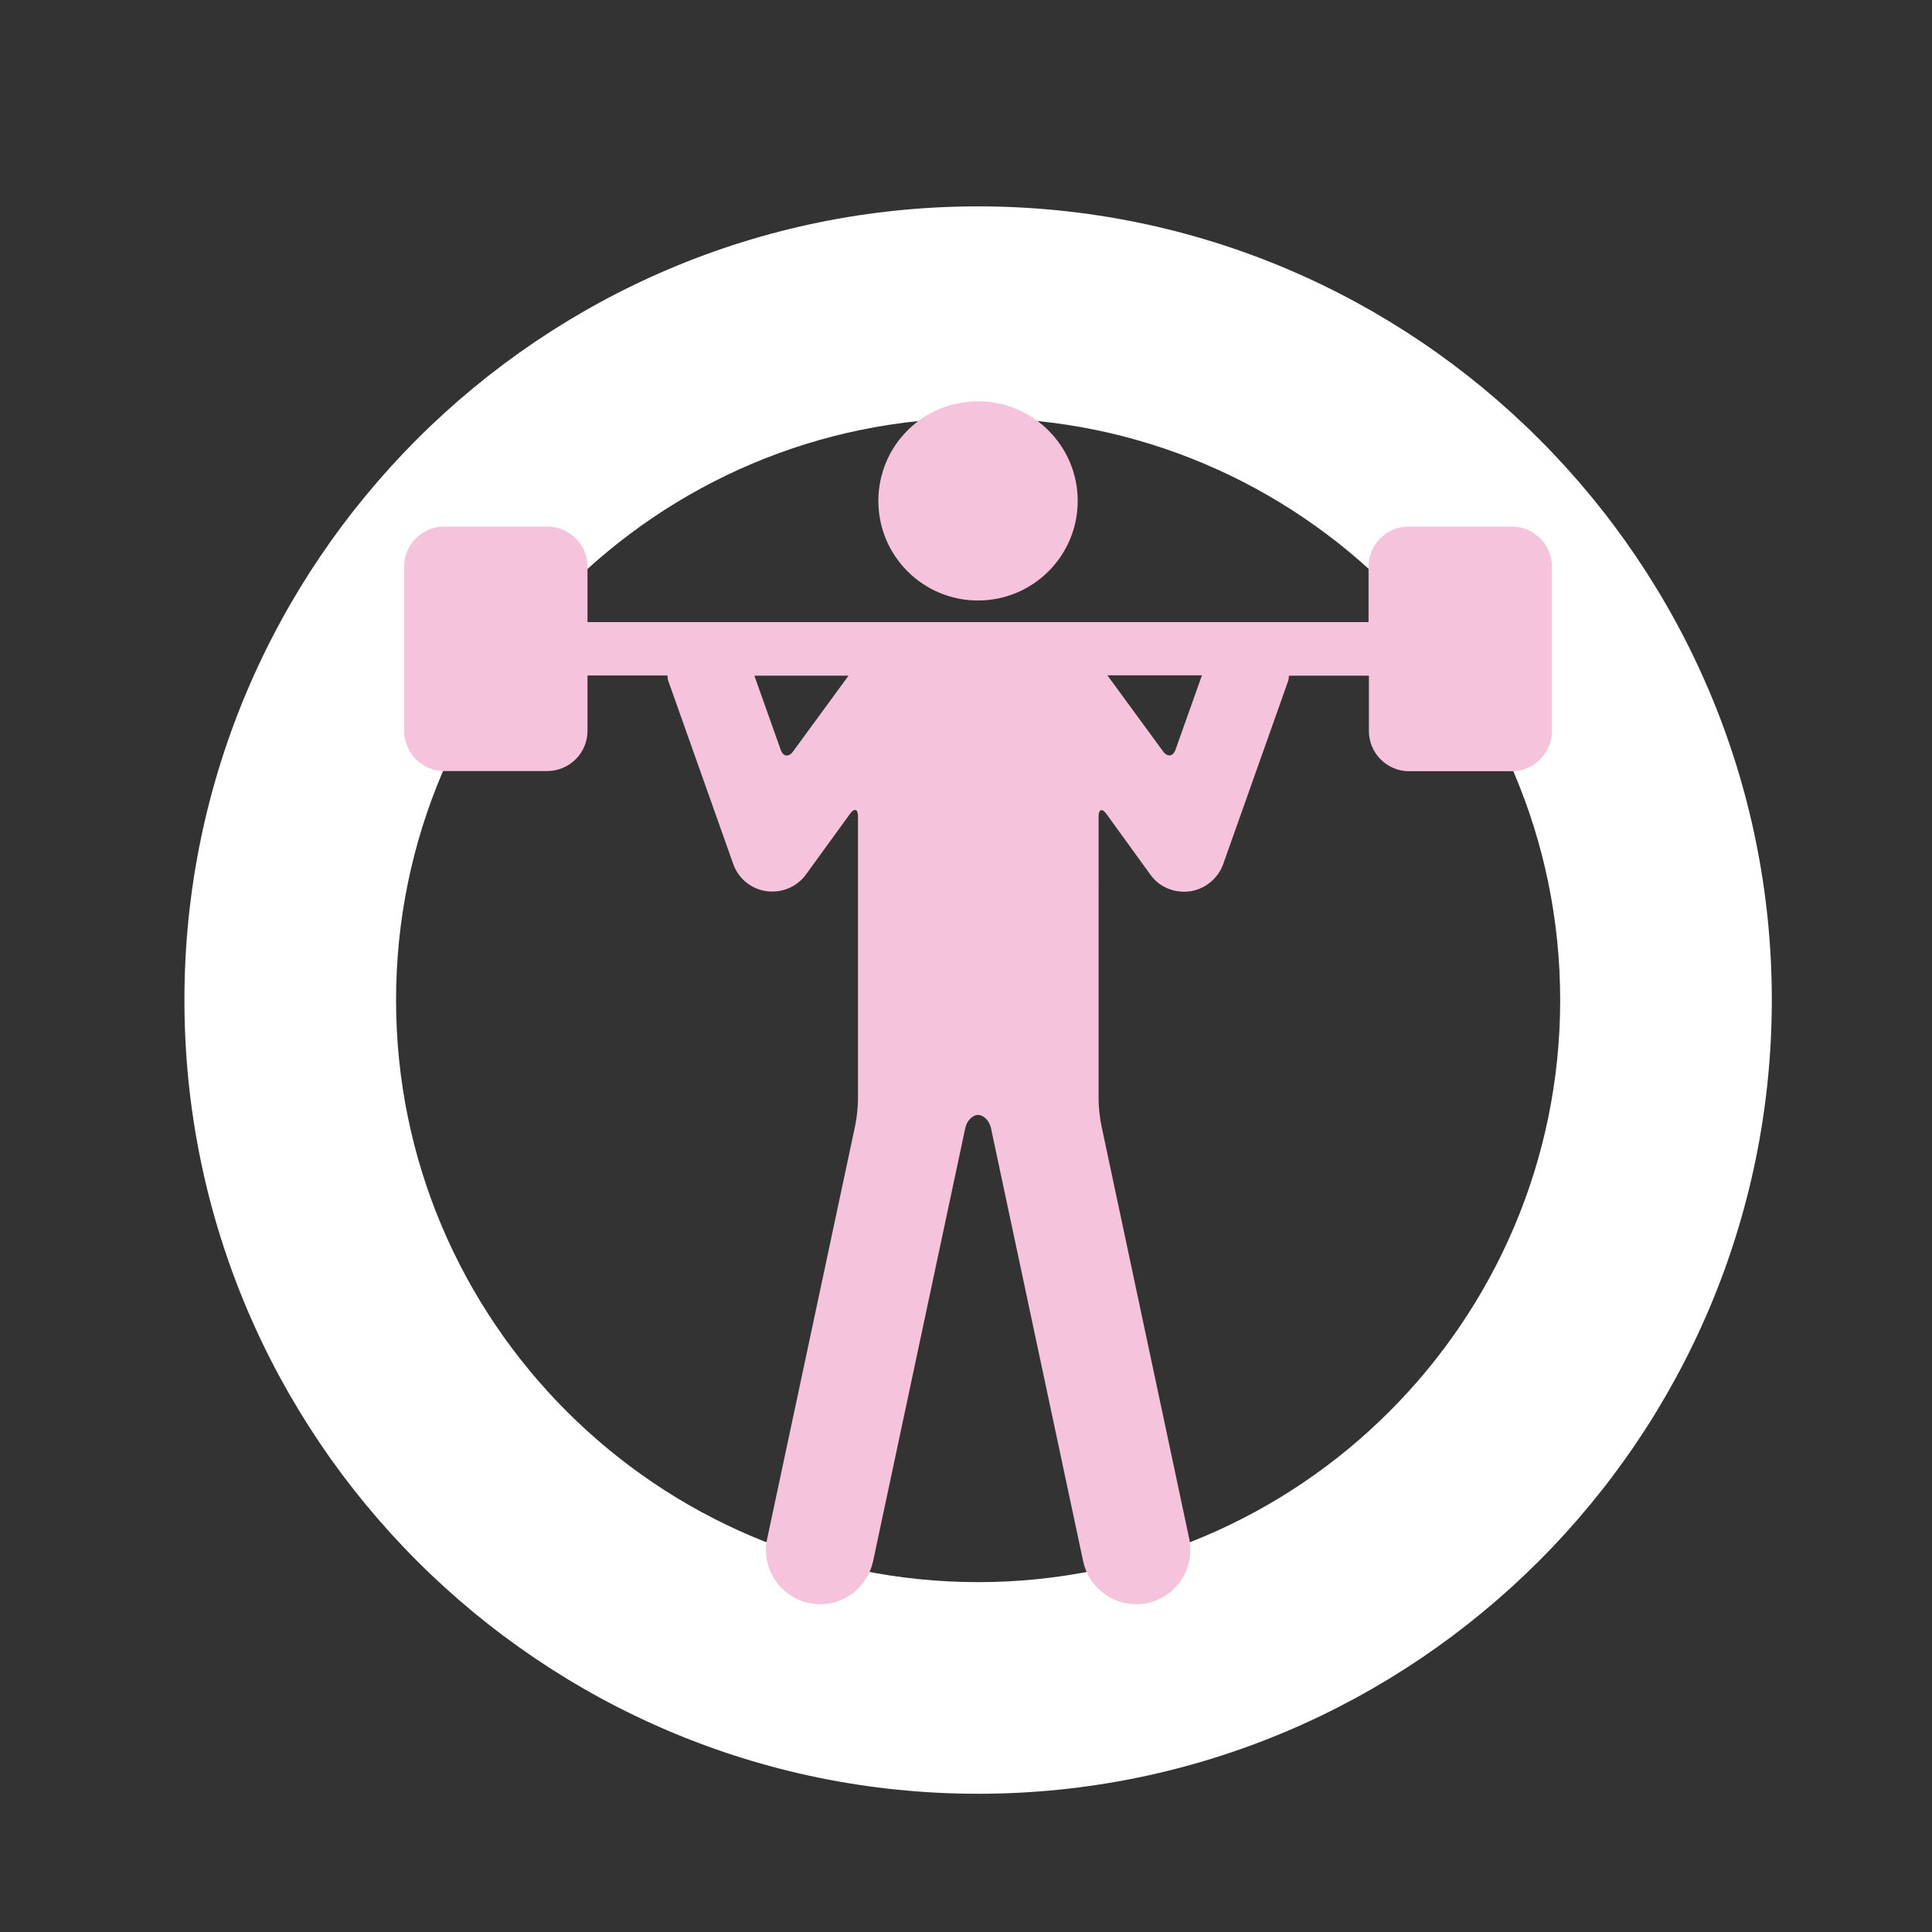 <?xml version="1.0" encoding="utf-8"?>
<!-- Generator: Adobe Illustrator 24.1.2, SVG Export Plug-In . SVG Version: 6.00 Build 0)  -->
<svg version="1.1" id="Layer_1" xmlns="http://www.w3.org/2000/svg" xmlns:xlink="http://www.w3.org/1999/xlink" x="0px" y="0px"
	 viewBox="0 0 110 110" style="enable-background:new 0 0 110 110;" xml:space="preserve">
<rect x="0" y="0" width="110" height="110" fill="#333333" stroke="none"/>
<style type="text/css">
	.st0{fill:#FFFFFF;}
	.st1{fill:#F5C3DC;}
	.st2{clip-path:url(#SVGID_2_);}
	.st3{clip-path:url(#SVGID_4_);}
	.st4{fill:#F6C4DC;}
	.st5{clip-path:url(#SVGID_6_);}
	.st6{fill:none;stroke:#FFFFFF;stroke-width:18;}
	.st7{clip-path:url(#SVGID_8_);fill:#F5C3DC;}
	.st8{clip-path:url(#SVGID_10_);fill:#F5C3DC;}
	.st9{clip-path:url(#SVGID_10_);fill:none;stroke:#F6C4DC;stroke-width:1.872;stroke-miterlimit:10;}
	.st10{clip-path:url(#SVGID_12_);fill:#F5C3DC;}
	.st11{clip-path:url(#SVGID_14_);fill:#F5C3DC;}
	.st12{clip-path:url(#SVGID_16_);fill:#F5C3DC;}
	.st13{clip-path:url(#SVGID_16_);fill:none;stroke:#F6C4DC;stroke-miterlimit:10;}
	.st14{clip-path:url(#SVGID_18_);fill:#F5C3DC;}
	.st15{clip-path:url(#SVGID_20_);}
	.st16{clip-path:url(#SVGID_22_);}
	.st17{clip-path:url(#SVGID_24_);}
</style>
<g>
	<g>
		<g>
			<path class="st0" d="M55.69,102.13c-24.92,0-45.19-20.27-45.19-45.19c0-24.92,20.27-45.19,45.19-45.19
				c24.92,0,45.19,20.27,45.19,45.19C100.87,81.85,80.6,102.13,55.69,102.13z M55.69,23.8c-18.27,0-33.14,14.87-33.14,33.14
				c0,18.27,14.87,33.14,33.14,33.14s33.14-14.87,33.14-33.14C88.83,38.66,73.96,23.8,55.69,23.8z"/>
		</g>
	</g>
	<g>
		<defs>
			<rect id="SVGID_19_" x="23.01" y="22.85" width="65.35" height="68.49"/>
		</defs>
		<clipPath id="SVGID_2_">
			<use xlink:href="#SVGID_19_"  style="overflow:visible;"/>
		</clipPath>
		<g class="st2">
			<path class="st1" d="M88.36,41.62v-9.36c0-1.26-1.03-2.28-2.29-2.28h-5.87c-1.26,0-2.28,1.02-2.28,2.28v3.16H33.45v-3.16
				c0-1.26-1.03-2.28-2.29-2.28h-5.87c-1.26,0-2.28,1.02-2.28,2.28v9.36c0,1.25,1.03,2.28,2.28,2.28h5.87
				c1.26,0,2.29-1.03,2.29-2.28v-3.16H38c0.02,0.1,0.01,0.19,0.04,0.28l3.71,10.46c0.29,0.82,1.02,1.42,1.89,1.54
				c0.11,0.02,0.22,0.02,0.34,0.02c0.75,0,1.47-0.36,1.91-0.97l2.51-3.46c0.25-0.34,0.45-0.27,0.45,0.15v16.1
				c0,0.42-0.07,1.09-0.16,1.51l-5.01,23.52c-0.36,1.66,0.71,3.3,2.38,3.66c0.22,0.05,0.43,0.07,0.64,0.07c1.42,0,2.7-1,3.01-2.45
				l5.25-24.67c0.09-0.41,0.41-0.74,0.73-0.74c0.31,0,0.64,0.33,0.73,0.74l5.25,24.67c0.31,1.45,1.59,2.45,3.01,2.45
				c0.21,0,0.43-0.02,0.65-0.07c1.66-0.35,2.73-1.99,2.38-3.66l-5-23.52c-0.09-0.41-0.16-1.08-0.16-1.5V46.49
				c0-0.42,0.2-0.49,0.45-0.14l2.5,3.45c0.44,0.62,1.16,0.97,1.91,0.97c0.11,0,0.22-0.01,0.34-0.02c0.86-0.13,1.59-0.72,1.89-1.54
				l3.71-10.46c0.03-0.09,0.02-0.19,0.04-0.28h4.55v3.16c0,1.25,1.03,2.28,2.28,2.28h5.87C87.34,43.9,88.36,42.87,88.36,41.62
				 M48.32,38.46l-3.17,4.33c-0.25,0.34-0.56,0.29-0.7-0.1l-1.5-4.22H48.32z M68.43,38.46l-1.5,4.22c-0.14,0.4-0.46,0.44-0.71,0.1
				l-3.17-4.33H68.43z M61.36,28.52c0-3.13-2.54-5.67-5.68-5.67c-3.14,0-5.67,2.53-5.67,5.67c0,3.13,2.54,5.67,5.67,5.67
				C58.82,34.19,61.36,31.65,61.36,28.52"/>
		</g>
	</g>
</g>
</svg>
